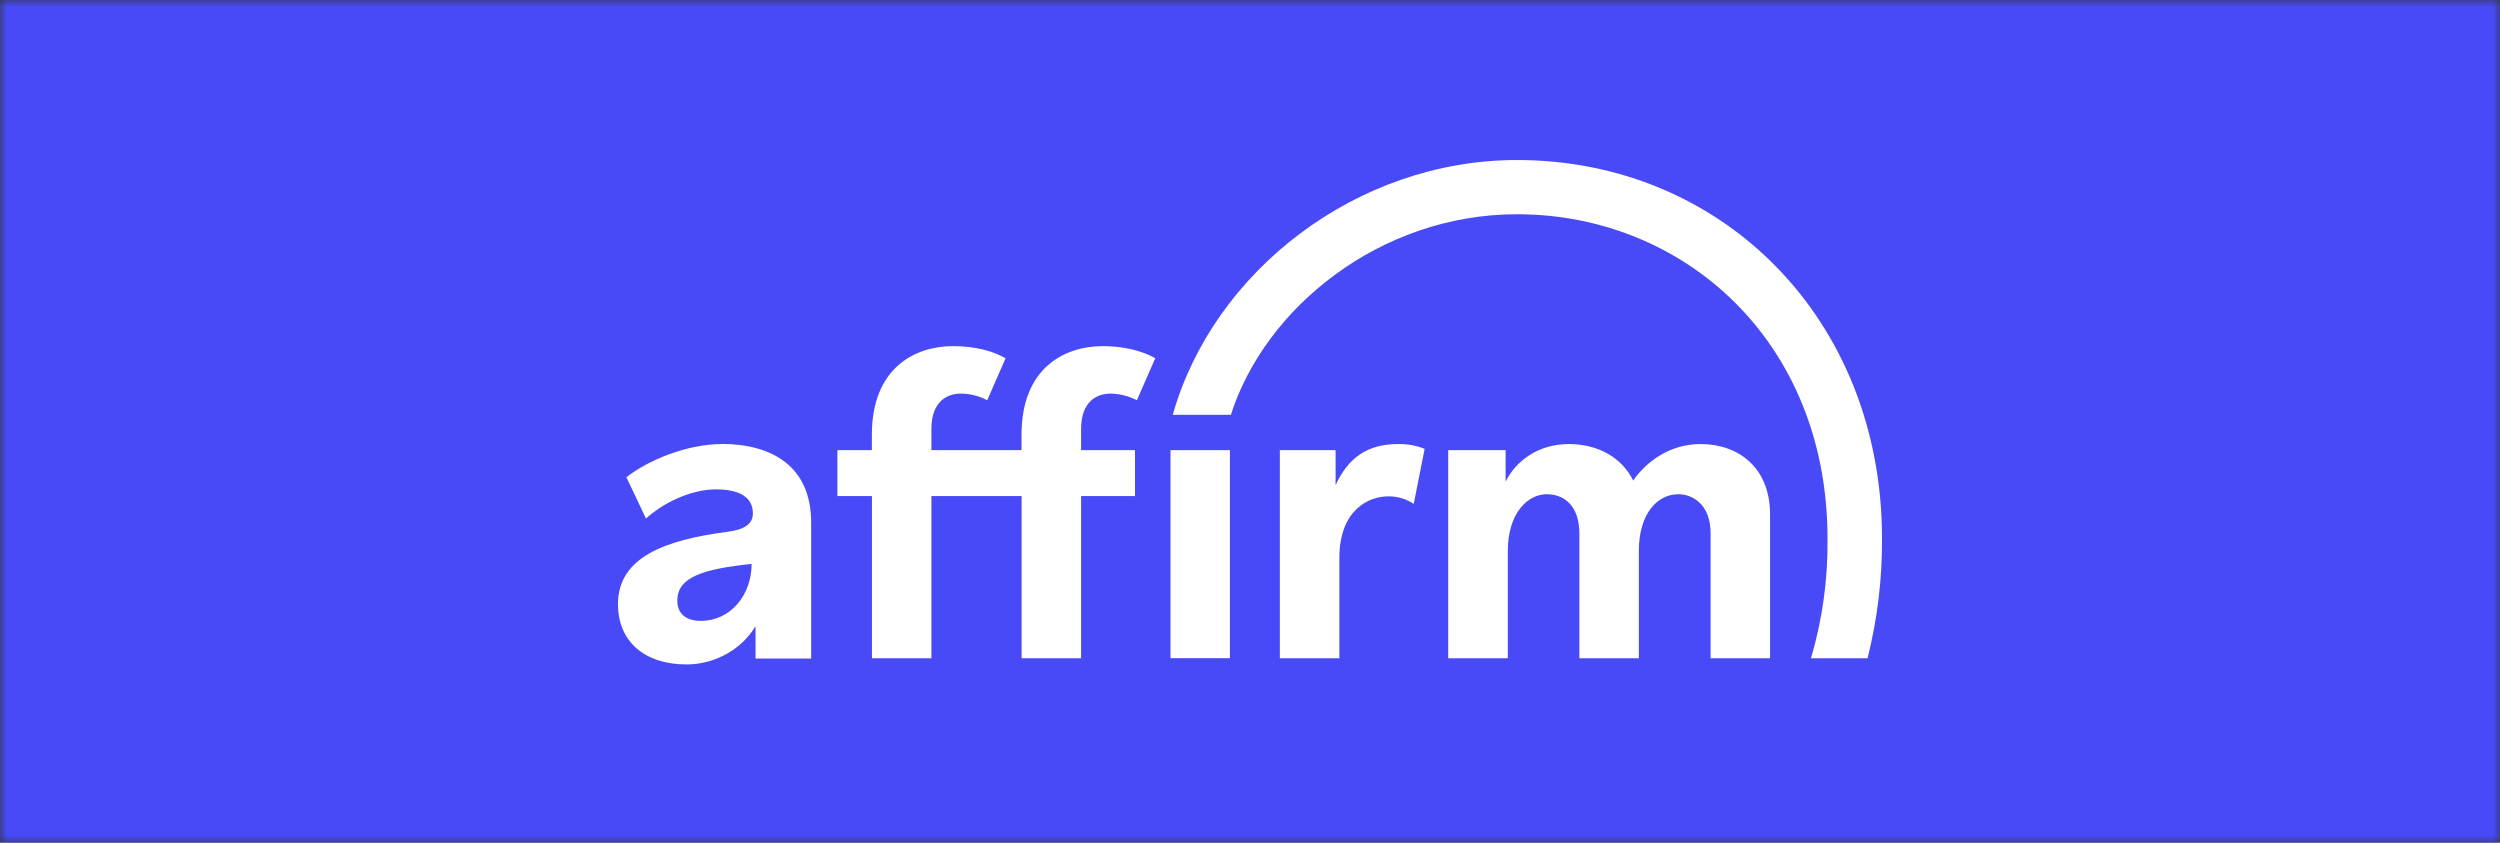 <svg width="178" height="60" viewBox="0 0 178 60" fill="none" xmlns="http://www.w3.org/2000/svg">
<rect x="0" y="0" width="178" height="60" fill="#333333" stroke="none"/>
<mask id="mask0_56_175" style="mask-type:alpha" maskUnits="userSpaceOnUse" x="0" y="0" width="178" height="60">
<rect width="178" height="60" fill="#484AF7"/>
</mask>
<g mask="url(#mask0_56_175)">
<rect width="178" height="60" fill="#484AF7"/>
<path fill-rule="evenodd" clip-rule="evenodd" d="M49.905 44.206C48.792 44.206 48.225 43.658 48.225 42.757C48.225 41.077 50.098 40.512 53.515 40.149C53.515 42.387 52.001 44.206 49.895 44.206H49.905ZM51.375 31.617C48.933 31.617 46.125 32.765 44.601 33.981L45.993 36.921C47.215 35.802 49.191 34.844 50.974 34.844C52.669 34.844 53.605 35.411 53.605 36.554C53.605 37.32 52.986 37.709 51.814 37.862C47.433 38.429 44 39.639 44 43.013C44 45.688 45.905 47.308 48.88 47.308C51.005 47.308 52.895 46.127 53.794 44.578V46.888H57.755V37.209C57.755 33.219 54.985 31.608 51.377 31.608L51.375 31.617Z" fill="white"/>
<path fill-rule="evenodd" clip-rule="evenodd" d="M91.125 32.051V46.868H95.363V39.729C95.363 36.337 97.416 35.34 98.847 35.34C99.49 35.335 100.121 35.521 100.659 35.875L101.434 31.959C100.833 31.718 100.19 31.602 99.544 31.617C97.366 31.617 95.997 32.58 95.094 34.542V32.051H91.125Z" fill="white"/>
<path fill-rule="evenodd" clip-rule="evenodd" d="M121.072 31.617C118.832 31.617 117.156 32.94 116.284 34.217C115.476 32.568 113.765 31.617 111.707 31.617C109.468 31.617 107.916 32.86 107.2 34.292V32.051H103.114V46.869H107.356V39.239C107.356 36.51 108.79 35.189 110.127 35.189C111.339 35.189 112.452 35.972 112.452 37.994V46.869H116.686V39.239C116.686 36.47 118.084 35.189 119.485 35.189C120.606 35.189 121.795 36.004 121.795 37.965V46.869H126.028V36.625C126.028 33.297 123.788 31.617 121.081 31.617" fill="white"/>
<path fill-rule="evenodd" clip-rule="evenodd" d="M80.812 32.051H76.974V30.546C76.974 28.584 78.093 28.026 79.057 28.026C79.715 28.034 80.362 28.196 80.947 28.498L82.253 25.51C82.253 25.51 80.928 24.645 78.519 24.645C75.812 24.645 72.732 26.172 72.732 30.962V32.051H66.316V30.546C66.316 28.584 67.433 28.026 68.4 28.026C69.059 28.026 69.708 28.188 70.29 28.498L71.596 25.51C70.817 25.054 69.563 24.645 67.864 24.645C65.157 24.645 62.077 26.172 62.077 30.962V32.051H59.624V35.319H62.083V46.869H66.316V35.319H72.74V46.869H76.974V35.319H80.812V32.051Z" fill="white"/>
<path d="M87.57 32.051H83.34V46.862H87.57V32.051Z" fill="white"/>
<path fill-rule="evenodd" clip-rule="evenodd" d="M83.496 29.534H87.639C90.056 21.934 98.257 15.254 108.009 15.254C119.869 15.254 130.119 24.284 130.119 38.341C130.155 41.226 129.759 44.101 128.943 46.868H132.964L133.004 46.73C133.682 43.99 134.016 41.176 133.999 38.353C133.999 22.677 122.576 11.394 108.017 11.394C96.581 11.394 86.388 19.332 83.498 29.538L83.496 29.534Z" fill="white"/>
</g>
</svg>
